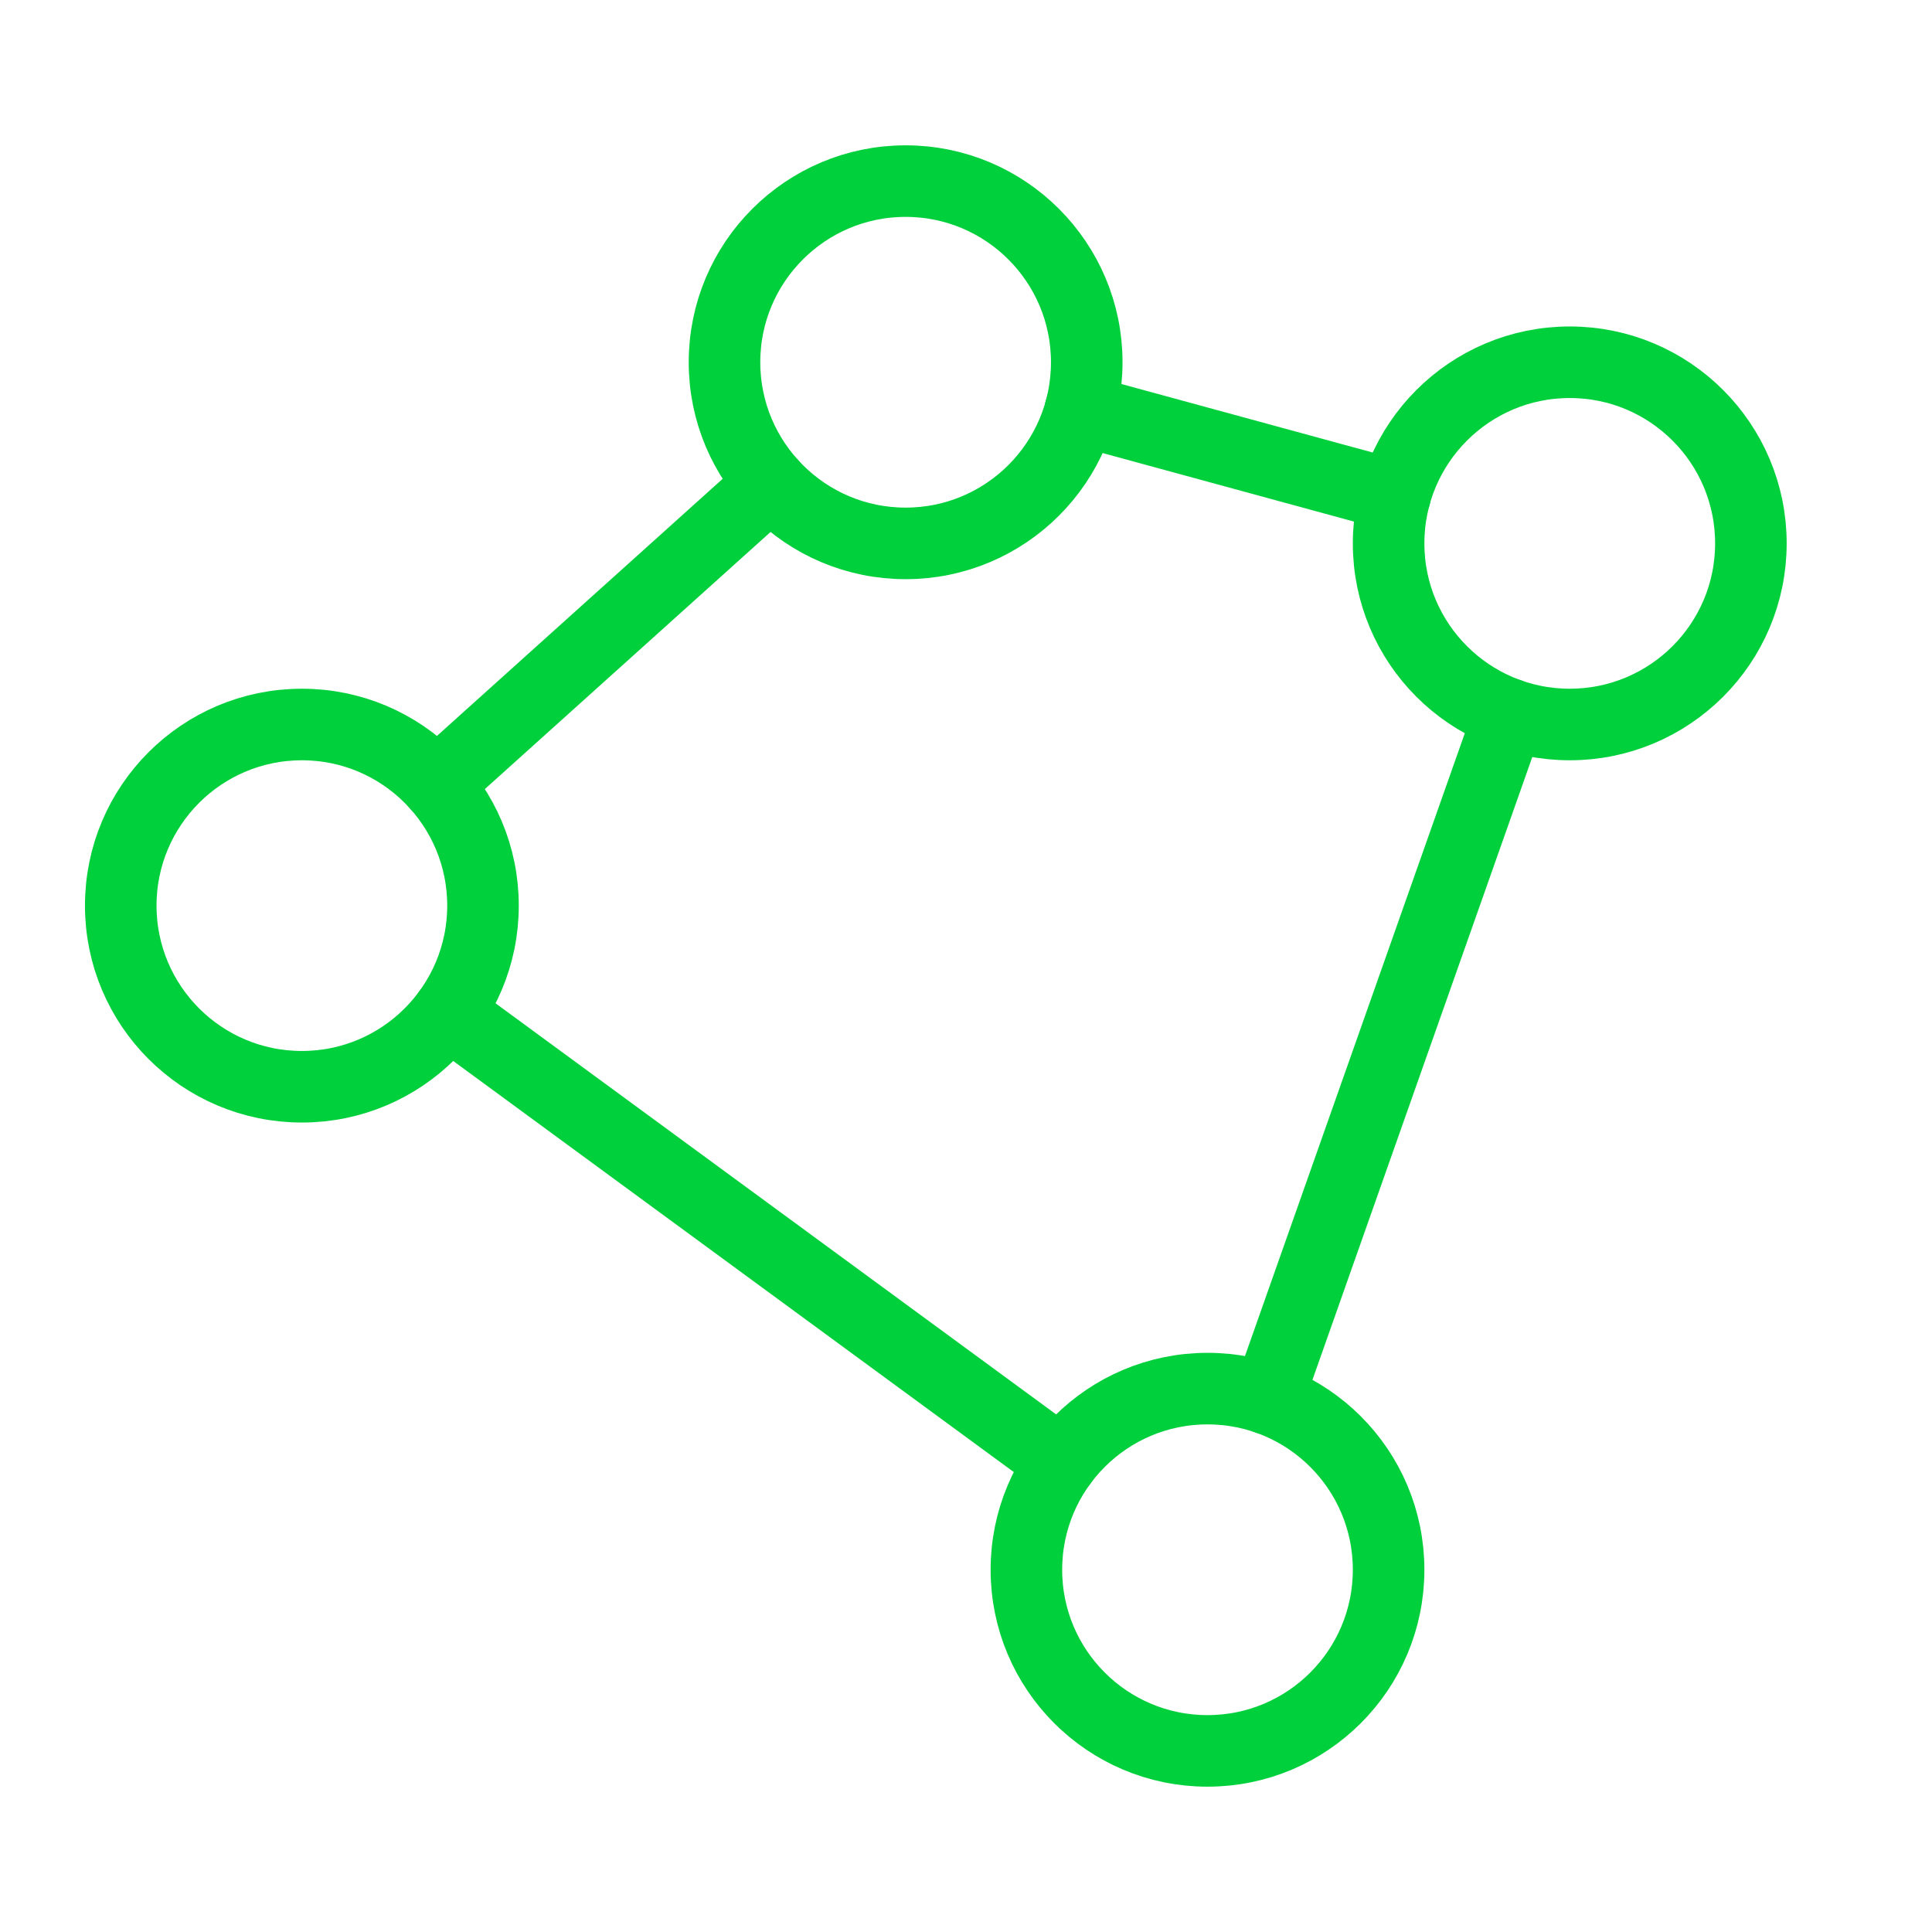 <svg width="54" height="54" viewBox="0 0 54 54" fill="none" xmlns="http://www.w3.org/2000/svg">
<path d="M25.312 15.188C28.108 15.188 30.375 12.921 30.375 10.125C30.375 7.329 28.108 5.062 25.312 5.062C22.517 5.062 20.25 7.329 20.25 10.125C20.25 12.921 22.517 15.188 25.312 15.188Z" stroke="#00D03B" stroke-width="2" stroke-linecap="round" stroke-linejoin="round"/>
<path d="M8.438 30.375C11.233 30.375 13.5 28.108 13.5 25.312C13.5 22.517 11.233 20.25 8.438 20.25C5.642 20.25 3.375 22.517 3.375 25.312C3.375 28.108 5.642 30.375 8.438 30.375Z" stroke="#00D03B" stroke-width="2" stroke-linecap="round" stroke-linejoin="round"/>
<path d="M33.75 48.938C36.546 48.938 38.812 46.671 38.812 43.875C38.812 41.079 36.546 38.812 33.75 38.812C30.954 38.812 28.688 41.079 28.688 43.875C28.688 46.671 30.954 48.938 33.75 48.938Z" stroke="#00D03B" stroke-width="2" stroke-linecap="round" stroke-linejoin="round"/>
<path d="M43.875 20.25C46.671 20.25 48.938 17.983 48.938 15.188C48.938 12.392 46.671 10.125 43.875 10.125C41.079 10.125 38.812 12.392 38.812 15.188C38.812 17.983 41.079 20.25 43.875 20.25Z" stroke="#00D03B" stroke-width="2" stroke-linecap="round" stroke-linejoin="round"/>
<path d="M38.992 13.855L30.196 11.457" stroke="#00D03B" stroke-width="2" stroke-linecap="round" stroke-linejoin="round"/>
<path d="M21.55 13.512L12.2 21.926" stroke="#00D03B" stroke-width="2" stroke-linecap="round" stroke-linejoin="round"/>
<path d="M12.521 28.307L29.667 40.881" stroke="#00D03B" stroke-width="2" stroke-linecap="round" stroke-linejoin="round"/>
<path d="M35.435 39.1L42.19 19.962" stroke="#00D03B" stroke-width="2" stroke-linecap="round" stroke-linejoin="round"/>
</svg>
